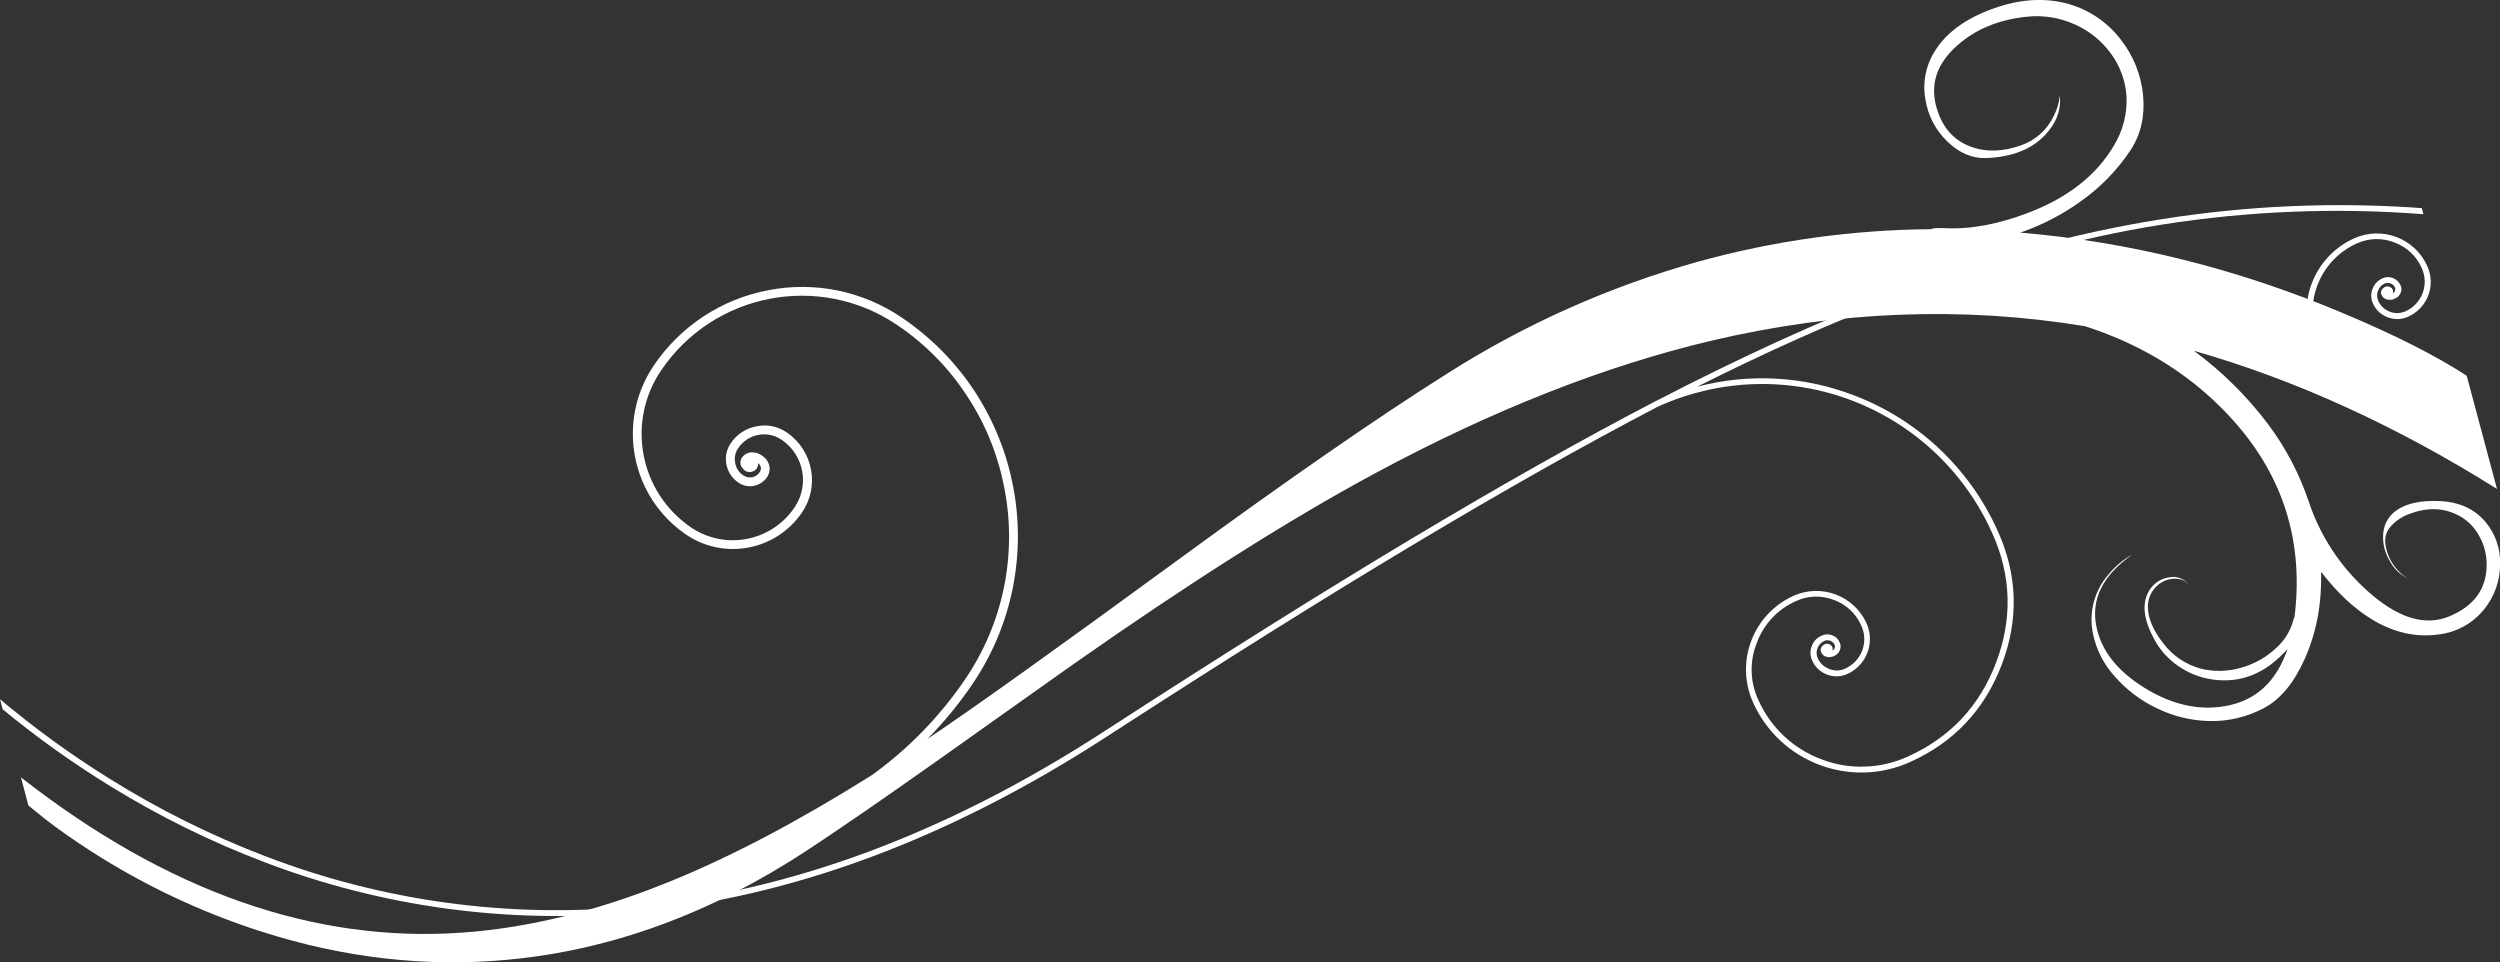 <?xml version="1.0" encoding="iso-8859-1"?>
<!-- Generator: Adobe Illustrator 20.1.0, SVG Export Plug-In . SVG Version: 6.00 Build 0)  -->
<svg version="1.0" id="Layer_1" xmlns="http://www.w3.org/2000/svg" xmlns:xlink="http://www.w3.org/1999/xlink" x="0px" y="0px"
	 viewBox="0 0 977.13 376.07" enable-background="new 0 0 977.13 376.07" xml:space="preserve">
<rect x="0" y="0" width="977.13" height="376.07" fill="#333333" stroke="none"/>
<title>winter_0015</title>
<path fill="#D6D6D6" fill-opacity="0" d="M771.52,43.21C716.767,68.737,655.097,94.667,586.51,121
	c-43.673,16.847-103.2,38.63-178.58,65.35c-1.193-3.46-3.22-9.843-6.08-19.15c-2.649-7.867-6.578-15.243-11.63-21.83
	c-13.72-16.813-36.46-25.22-68.22-25.22c-29.467,0-54.757,8.11-75.87,24.33c-20.667,15.867-28.183,32.2-22.55,49
	c-4.533,22.307-11.63,40.02-21.29,53.14c-7.273,10-10.91,23.12-10.91,39.36l-3.58,52.43c0.023,6.639,1.882,13.142,5.37,18.79
	c6.8,11.333,18.73,17,35.79,17c25.937,0.178,51.235-8.046,72.11-23.44c7.633-5.487,16.7-13.24,27.2-23.26
	c17.3-16.46,26.3-24.99,27-25.59c22.787-20.52,46.12-34.477,70-41.87c32.667-10.26,72.51-11.26,119.53-3h102
	c13.935,0.318,27.749,2.677,41,7c7.273,2.267,19.273,7.037,36,14.31c31.613,13.84,59.767,20.76,84.46,20.76
	c60.6,0,105.033-14,133.3-42c19.627-19.5,29.44-42.37,29.44-68.61c0-14.913-4.473-32.807-13.42-53.68
	c-9.9-23.5-22.843-43.897-38.83-61.19C876.303,27.583,827.227,17.443,771.52,43.21z"/>
<path fill="#FFFFFF" d="M647.18,156.78h-0.06c-28.613,14.887-60.577,32.907-95.89,54.06c-34.82,20.86-74.777,45.913-119.87,75.16
	c-61.573,39.887-122.957,62.67-184.15,68.35c-48.532,4.575-97.465-2.098-143-19.5c-21.535-8.193-42.214-18.479-61.74-30.71
	C27.605,294.873,13.413,284.567,0,273.3l1.05,3.93c13.352,11.009,27.453,21.076,42.2,30.13c19.025,11.723,39.114,21.624,60,29.57
	c45.876,17.545,95.178,24.282,144.08,19.69c61.547-5.647,123.313-28.56,185.3-68.74c45.087-29.213,84.997-54.213,119.73-75
	c35.333-21.147,67.247-39.147,95.74-54c11.823-5.347,24.581-8.32,37.55-8.75c39.932-1.259,76.67,21.728,93,58.19
	c7.487,16.607,8.007,33.457,1.56,50.55s-17.983,29.383-34.61,36.87c-5.264,2.402-10.956,3.725-16.74,3.89
	c-5.787,0.209-11.555-0.768-16.95-2.87c-10.981-4.073-19.857-12.4-24.62-23.1c-3.311-7.036-3.546-15.133-0.65-22.35
	c2.655-7.339,8.209-13.265,15.36-16.39c4.65-2.155,9.978-2.318,14.75-0.45c4.846,1.74,8.751,5.417,10.78,10.15
	c2.877,6.318,0.088,13.772-6.23,16.649c-0.03,0.014-0.06,0.027-0.09,0.041c-1.941,0.939-4.191,1.001-6.18,0.17
	c-2.041-0.72-3.695-2.25-4.57-4.23c-1.127-2.574,0.022-5.576,2.58-6.74c0.723-0.329,1.546-0.357,2.29-0.08
	c0.773,0.277,1.398,0.859,1.73,1.61c0.175,0.412,0.175,0.878,0,1.29c-0.146,0.421-0.462,0.761-0.87,0.94
	c0.35-0.949-0.114-2.006-1.05-2.39c-0.862-0.481-1.941-0.316-2.62,0.4c-0.916,0.636-1.183,1.873-0.61,2.83
	c0.359,0.734,1.002,1.291,1.78,1.54c1.155,0.35,2.402,0.209,3.45-0.39c0.925-0.449,1.641-1.237,2-2.2
	c0.371-0.951,0.342-2.011-0.08-2.94c-0.535-1.321-1.608-2.35-2.95-2.83c-1.333-0.516-2.819-0.462-4.11,0.15
	c-1.821,0.758-3.233,2.256-3.88,4.12c-0.725,1.822-0.652,3.864,0.2,5.63c1.091,2.537,3.183,4.509,5.78,5.45
	c2.587,1.017,5.478,0.93,8-0.24c7.49-3.427,10.816-12.252,7.45-19.77c-4.927-10.84-17.694-15.651-28.55-10.76
	c-15.867,7.184-22.93,25.853-15.79,41.74c10.528,23.349,37.986,33.748,61.34,23.23c17.173-7.72,29.123-20.42,35.85-38.1
	c6.727-17.68,6.187-35.117-1.62-52.31c-10.996-24.466-31.29-43.54-56.39-53c-19.518-7.464-40.887-8.608-61.09-3.27
	c27.447-13.787,53.317-25.333,77.61-34.64c36.073-13.88,70.9-23.48,104.48-28.8c33.665-5.29,67.833-6.633,101.81-4l-0.64-2.38
	c-34.116-2.479-68.404-0.999-102.18,4.41c-33.913,5.407-68.677,14.95-104.29,28.63C711.277,125.46,680.307,139.593,647.18,156.78z"
	/>
<path fill="#FFFFFF" d="M921,95.21c4.667-2.167,10.015-2.337,14.81-0.47c4.846,1.74,8.751,5.417,10.78,10.15
	c2.856,6.366,0.038,13.844-6.31,16.74c-1.964,0.911-4.214,0.98-6.23,0.19c-2.04-0.745-3.68-2.302-4.53-4.3
	c-1.109-2.556,0.011-5.53,2.53-6.72c0.755-0.314,1.605-0.314,2.36,0c0.75,0.266,1.353,0.836,1.66,1.57
	c0.175,0.412,0.175,0.878,0,1.29c-0.146,0.421-0.462,0.761-0.87,0.94c0.381-0.924-0.058-1.982-0.982-2.364
	c-0.022-0.009-0.045-0.018-0.068-0.026c-0.862-0.481-1.941-0.316-2.62,0.4c-0.916,0.636-1.183,1.873-0.61,2.83
	c0.377,0.763,1.06,1.33,1.88,1.56c1.155,0.35,2.402,0.209,3.45-0.39c0.967-0.417,1.717-1.218,2.07-2.21
	c0.409-0.944,0.38-2.02-0.08-2.94c-0.582-1.301-1.663-2.314-3-2.81c-1.315-0.496-2.773-0.446-4.05,0.14
	c-1.809,0.775-3.215,2.268-3.88,4.12c-0.72,1.825-0.666,3.865,0.15,5.65c1.091,2.537,3.183,4.509,5.78,5.45
	c2.587,1.017,5.478,0.93,8-0.24c7.496-3.328,10.875-12.102,7.548-19.598c-0.026-0.058-0.051-0.115-0.078-0.172
	c-4.871-10.877-17.638-15.746-28.516-10.874c-0.018,0.008-0.036,0.016-0.054,0.024c-15.906,7.157-23.001,25.851-15.85,41.76
	c7.696,16.949,24.739,27.694,43.35,27.33c5.958-0.134,11.834-1.425,17.3-3.8l-0.59-2.21c-22.137,9.784-48.021-0.148-57.93-22.23
	C899.804,119.26,906.313,101.943,921,95.21z"/>
<path fill="#FFFFFF" d="M258.43,144.74c20.566-30.355,61.846-38.291,92.201-17.725c0.056,0.038,0.112,0.076,0.169,0.115
	c11.035,7.447,20.428,17.075,27.6,28.29c6.986,10.778,11.799,22.817,14.17,35.44c5.055,25.959-0.487,52.862-15.39,74.71
	c-9.847,14.474-22.149,27.114-36.35,37.35c-28.92,18.173-55.467,32.133-79.64,41.88c-28,11.333-54.847,17.907-80.54,19.72
	c-58,4.107-115.49-16.123-172.47-60.69l2.93,11l6.36,5.17c5.533,4.287,11.59,8.533,18.17,12.74
	c20.6,13.245,42.837,23.75,66.15,31.25c32.427,10.44,64.73,14.14,96.91,11.1c40.2-3.767,79.087-17.987,116.66-42.66
	c13.167-8.667,30.063-20.303,50.69-34.91l53.85-38.18c45.28-31.753,84.46-56.533,117.54-74.34
	c45.827-24.667,89.623-41.94,131.39-51.82c49.467-11.66,98.17-13.553,146.11-5.68c23.393,7.527,42.757,19.86,58.09,37
	c19.633,22,27.537,47.76,23.71,77.28l-0.09-0.57c-0.983,4.665-3.436,8.893-7,12.06c-3.811,3.597-8.436,6.218-13.48,7.64
	c-5.196,1.59-10.726,1.738-16,0.43c-5.778-1.564-10.881-4.987-14.52-9.74c-3.833-4.86-5.87-9.373-6.11-13.54
	c-0.283-3.194,0.841-6.354,3.08-8.65c1.862-1.973,4.428-3.131,7.14-3.22c2.787-0.073,4.82,0.883,6.1,2.87
	c-0.469-0.786-1.096-1.467-1.84-2c-1.658-1.28-3.775-1.809-5.84-1.46c-3.701,0.401-6.94,2.663-8.59,6
	c-2.487,4.733-1.65,10.89,2.51,18.47c2.265,4.149,5.492,7.695,9.41,10.34c3.95,2.731,8.484,4.502,13.24,5.17
	c11.133,1.6,20.913-2.38,29.34-11.94c-4.353,12.82-12.457,20.263-24.31,22.33c-10.413,1.84-20.947-0.537-31.6-7.13
	c-10.653-6.593-16.92-14.577-18.8-23.95c-2.187-10.667,2.48-20.033,14-28.1c-3.542,1.934-6.671,4.543-9.21,7.68
	c-5.665,6.424-7.917,15.169-6.06,23.53c1.329,6.165,4.285,11.863,8.56,16.5c4.507,5.149,10.02,9.321,16.2,12.26
	c6.388,3.145,13.382,4.871,20.5,5.06c7.435,0.2,14.796-1.522,21.37-5c6.52-3.407,11.897-9.883,16.13-19.43
	c4.52-10.14,6.633-21.433,6.34-33.88c6.187,8.06,12.757,14.223,19.71,18.49c8.5,5.193,17.167,7.193,26,6
	c7.039-0.764,13.492-4.279,17.95-9.78c4.023-4.93,6.242-11.087,6.29-17.45c0.252-6.131-1.799-12.135-5.75-16.83
	c-4.327-5.087-10.327-7.787-18-8.1c-7.153-0.3-12.653,0.857-16.5,3.47c-3.149,2.052-5.155,5.461-5.42,9.21
	c-0.315,3.66,0.528,7.326,2.41,10.48c1.563,3.074,4.078,5.561,7.17,7.09c-1.502-0.886-2.852-2.007-4-3.32
	c-2.703-2.909-4.384-6.62-4.79-10.57c-0.242-2.495,0.637-4.968,2.4-6.75c2.024-2.143,4.545-3.754,7.34-4.69
	c7.187-2.667,13.77-2.277,19.75,1.17c3.137,1.862,5.688,4.568,7.36,7.81c1.848,3.37,2.805,7.156,2.78,11
	c0,9.333-4.823,16.037-14.47,20.11c-9.647,4.073-20.423,0.717-32.33-10.07c-10.496-9.437-18.347-21.45-22.78-34.85
	c-3.63-10.77-8.946-20.896-15.75-30c-8.241-10.982-18.049-20.695-29.11-28.83c39.667,11.333,79.16,29.333,118.48,54l-11.84-44.24
	c-12.067-7.873-28.377-16.11-48.93-24.71c-41.133-17.24-82.983-27.65-125.55-31.23c8.26-2.844,16.07-6.858,23.19-11.92
	c7.901-5.489,14.688-12.429,20-20.45c4-6.213,5.593-13.397,4.78-21.55c-0.799-7.887-3.835-15.381-8.75-21.6
	c-5.111-6.665-12.227-11.513-20.3-13.83c-9.153-2.607-19.027-2-29.62,1.82c-10.447,3.787-17.903,9.14-22.37,16.06
	c-3.816,5.73-5.251,12.72-4,19.49c0.984,6.227,3.976,11.961,8.52,16.33c4.667,4.527,9.71,6.693,15.13,6.5
	c10-0.353,17.667-3.317,23-8.89c4.48-4.667,6.437-9.833,5.87-15.5c-0.287,2.715-1.066,5.355-2.3,7.79
	c-2.498,5.422-7.088,9.6-12.72,11.58c-7.28,2.62-13.947,2.787-20,0.5c-6.467-2.46-10.8-7.34-13-14.64
	c-2.867-9.227-0.303-17.44,7.69-24.64c7.24-6.513,16.42-10.33,27.54-11.45c6.397-0.668,12.856,0.385,18.71,3.05
	c5.58,2.474,10.409,6.375,14,11.31c3.613,4.87,5.745,10.679,6.14,16.73c0.327,6.771-1.387,13.484-4.92,19.27
	c-6.813,11.587-17.927,20.33-33.34,26.23c-11.92,4.593-22.937,6.613-33.05,6.06c-3.113-0.113-4.737,0.023-4.87,0.41
	c-30.995,0.207-61.825,4.515-91.69,12.81c-34.495,9.692-67.384,24.384-97.62,43.61c-26.947,16.973-61.867,41.137-104.76,72.49
	c-48.473,35.46-81.277,58.9-98.41,70.32c6.478-6.561,12.342-13.701,17.52-21.33c31.992-47.078,19.771-111.177-27.3-143.18
	c-15.298-10.513-34.182-14.431-52.4-10.87c-18.247,3.437-34.362,14.026-44.76,29.41c-14.717,21.739-9.089,51.285,12.59,66.09
	c14.907,10.133,35.205,6.265,45.34-8.64c6.985-10.291,4.305-24.296-5.986-31.28c-0.005-0.003-0.009-0.006-0.014-0.01
	c-3.412-2.375-7.652-3.236-11.72-2.38c-4.118,0.724-7.764,3.092-10.1,6.56c-1.701,2.427-2.33,5.446-1.74,8.35
	c0.548,2.9,2.238,5.458,4.69,7.1c1.744,1.221,3.908,1.686,6,1.29c2.106-0.423,3.966-1.645,5.19-3.41
	c0.889-1.278,1.214-2.865,0.9-4.39c-0.315-1.532-1.207-2.885-2.49-3.78c-1.401-1.145-3.2-1.685-5-1.5
	c-1.226,0.177-2.331,0.835-3.07,1.83c-1.069,1.297-0.995,3.189,0.17,4.4c0.822,1.231,2.378,1.742,3.77,1.24
	c0.989-0.268,1.774-1.022,2.08-2c0.143-0.411,0.187-0.849,0.13-1.28c0.561,0.37,0.95,0.95,1.08,1.61c0.11,0.667-0.048,1.35-0.44,1.9
	c-0.652,1.04-1.705,1.764-2.91,2c-1.205,0.226-2.45-0.036-3.46-0.73c-1.722-1.094-2.891-2.875-3.21-4.89
	c-0.427-2.004,0.001-4.095,1.18-5.77c3.76-5.585,11.335-7.064,16.92-3.305c0.027,0.018,0.054,0.036,0.08,0.055
	c8.681,5.894,10.941,17.71,5.046,26.392c-0.015,0.023-0.031,0.045-0.046,0.068c-9.005,13.312-27.096,16.804-40.408,7.799
	c-0.024-0.016-0.048-0.033-0.072-0.049C249.915,192.351,244.721,164.9,258.43,144.74z"/>
</svg>
